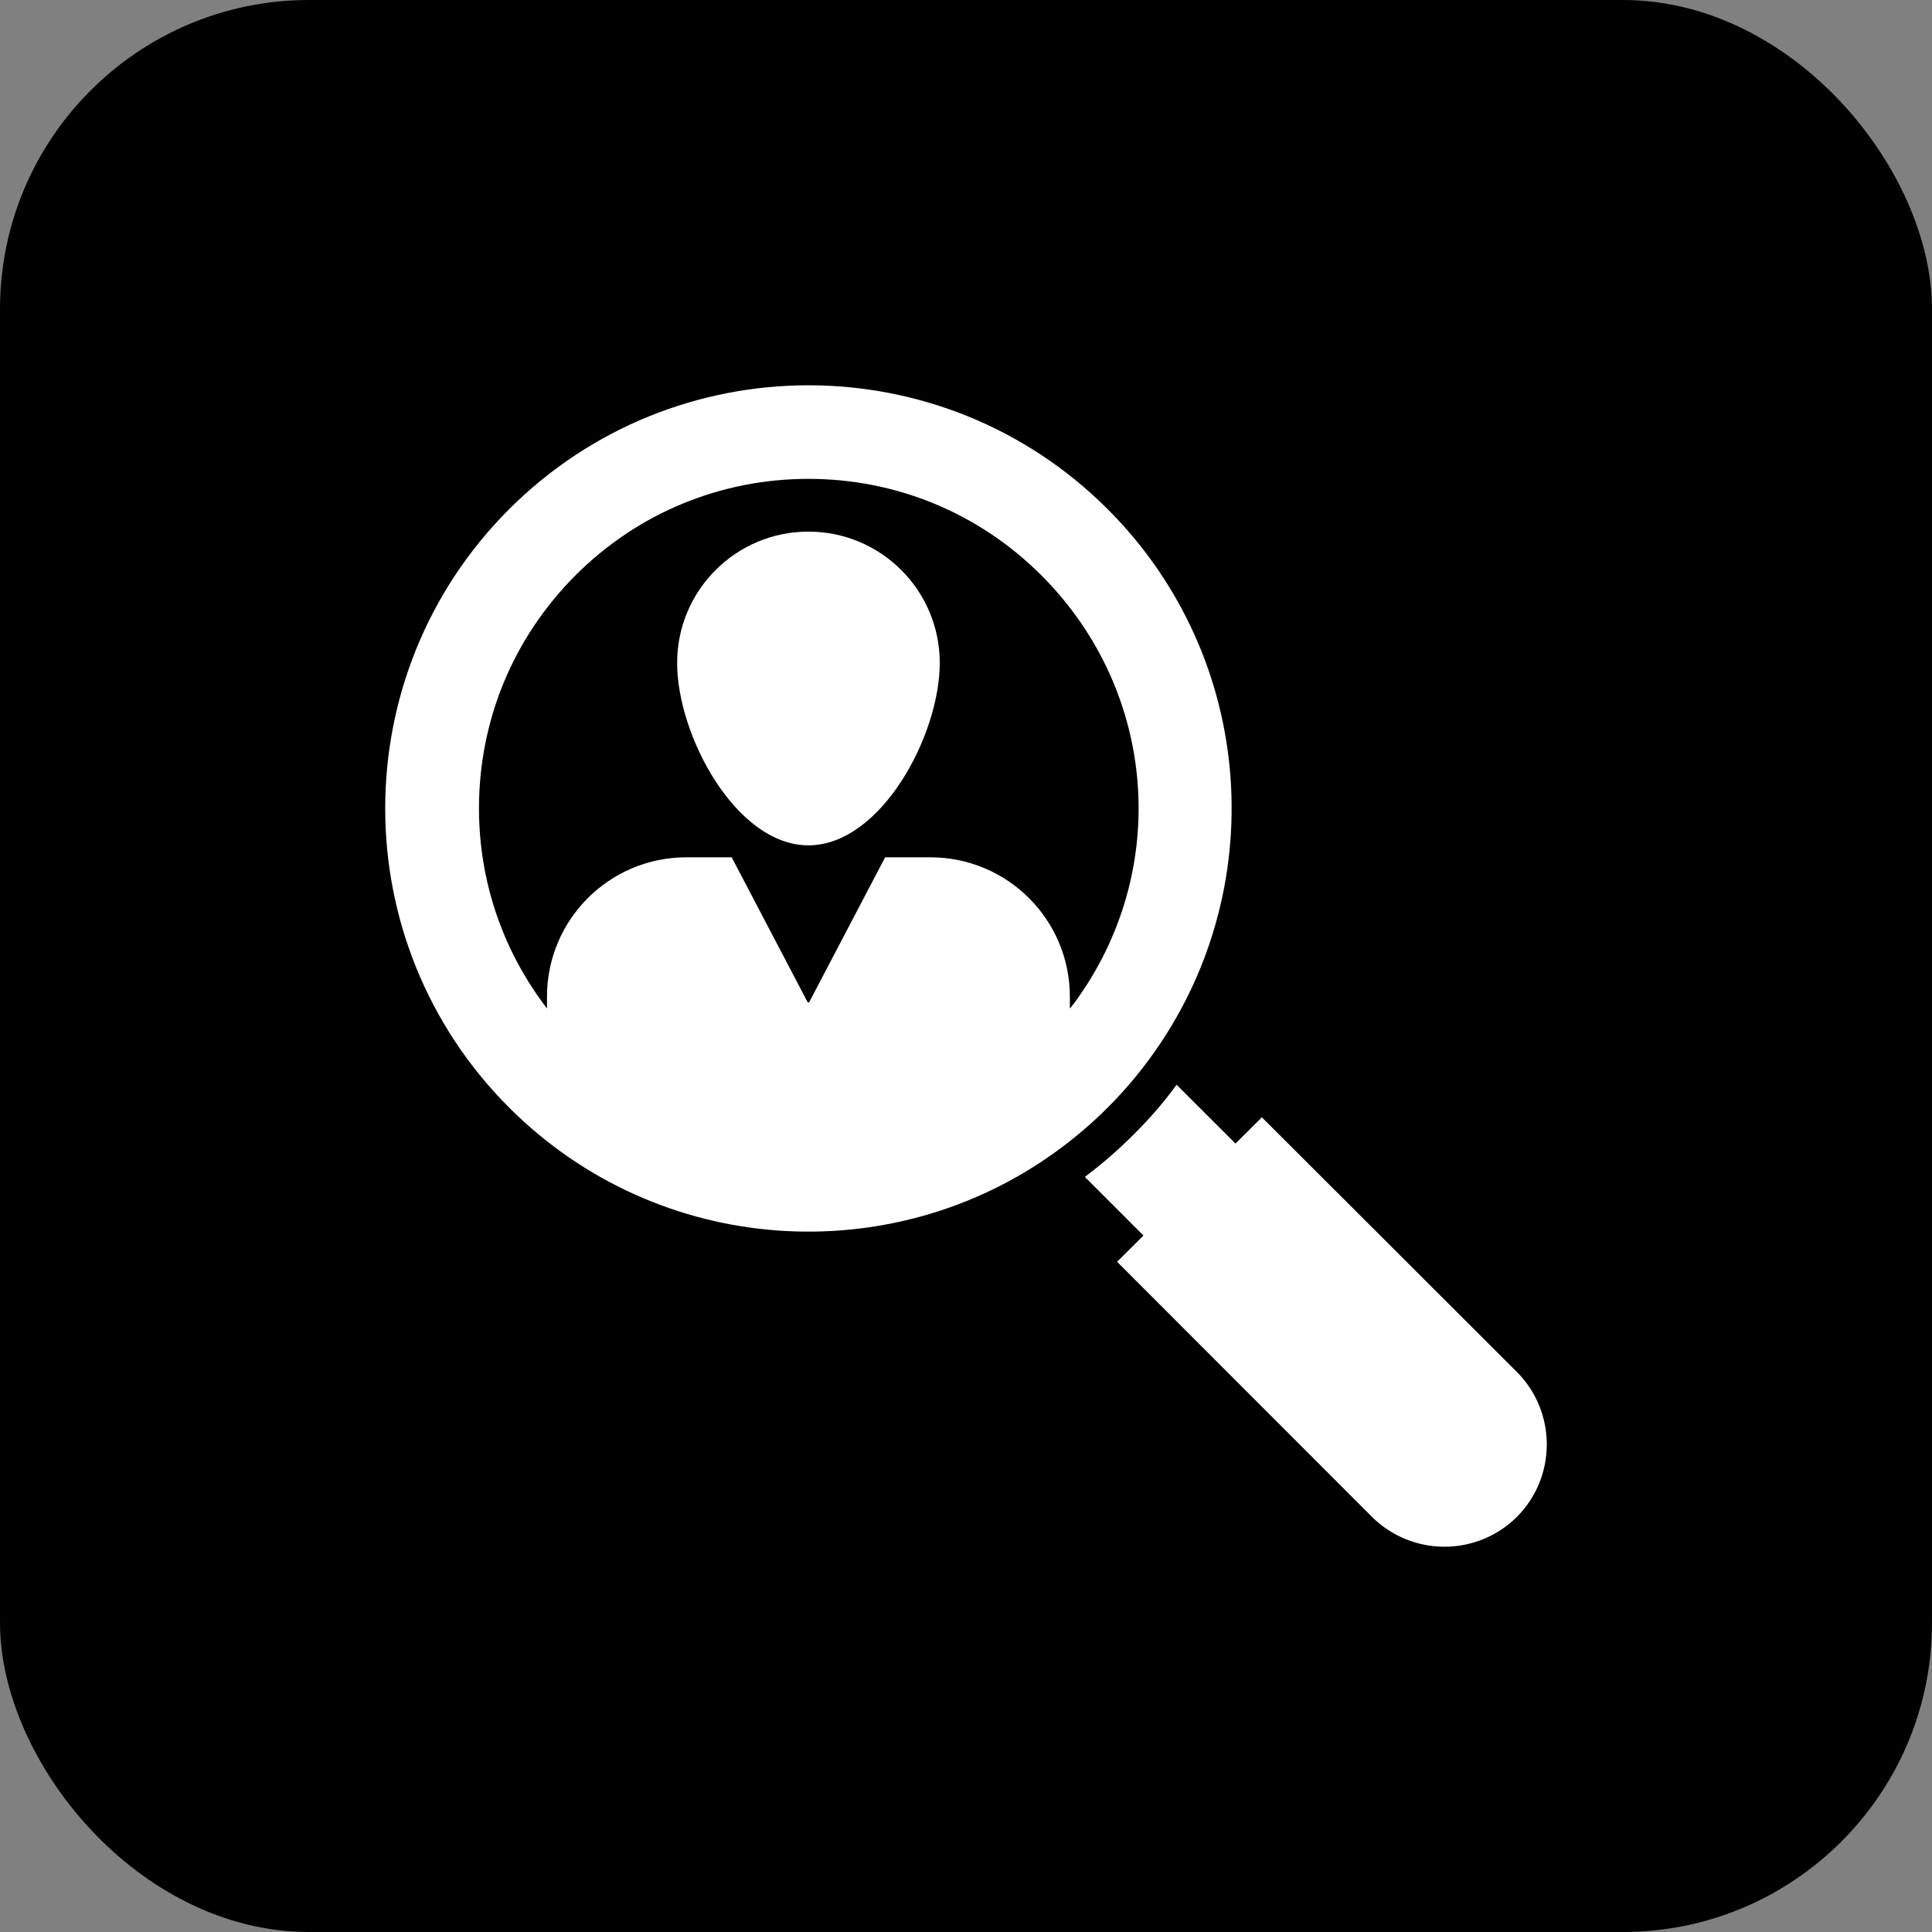 <?xml version="1.0" encoding="utf-8"?>
<svg xmlns="http://www.w3.org/2000/svg" fill="none" height="100%" overflow="visible" preserveAspectRatio="none" style="display: block;" viewBox="0 0 50 50" width="100%">
<rect x="0" y="0" width="50" height="50" fill="#808080" stroke="none"/>
<g id="Frame 1000005312">
<rect fill="black" height="50" rx="8" width="50"/>
<g clip-path="url(#clip0_0_82)" id="fi_2641869">
<g id="Group">
<g id="Group_2">
<path d="M29.763 27.384C32.905 23.098 32.541 17.052 28.667 13.178C24.391 8.902 17.458 8.902 13.176 13.178C8.9 17.454 8.9 24.388 13.176 28.664C17.05 32.538 23.101 32.907 27.382 29.765C27.833 29.435 28.265 29.067 28.667 28.664C29.07 28.262 29.438 27.83 29.763 27.384ZM27.688 26.103V25.794C27.688 23.801 26.073 22.187 24.076 22.187H22.907L20.948 25.925C20.939 25.949 20.9 25.949 20.895 25.925L18.936 22.187H17.763C15.77 22.187 14.156 23.801 14.156 25.794V26.099C13.02 24.619 12.396 22.82 12.396 20.921C12.396 18.642 13.283 16.504 14.893 14.89C16.502 13.28 18.645 12.393 20.924 12.393C23.198 12.393 25.341 13.28 26.951 14.89C29.947 17.886 30.311 22.541 27.809 25.949C27.771 26.002 27.727 26.051 27.688 26.103Z" fill="white" id="Vector"/>
<path d="M39.256 35.505L32.657 28.916L31.974 29.595L30.451 28.073C30.127 28.519 29.753 28.95 29.351 29.348C28.953 29.75 28.527 30.119 28.076 30.458L29.593 31.976L28.91 32.654L35.508 39.258C36.546 40.286 38.219 40.286 39.256 39.258C40.289 38.221 40.289 36.543 39.256 35.505Z" fill="white" id="Vector_2"/>
<path d="M20.922 13.758C19.046 13.758 17.524 15.279 17.524 17.156C17.524 19.033 19.046 21.877 20.922 21.877C22.799 21.877 24.321 19.033 24.321 17.156C24.321 15.279 22.799 13.758 20.922 13.758Z" fill="white" id="Vector_3"/>
</g>
</g>
</g>
</g>
<defs>
<clipPath id="clip0_0_82">
<rect fill="white" height="32" transform="translate(9 9)" width="32"/>
</clipPath>
</defs>
</svg>